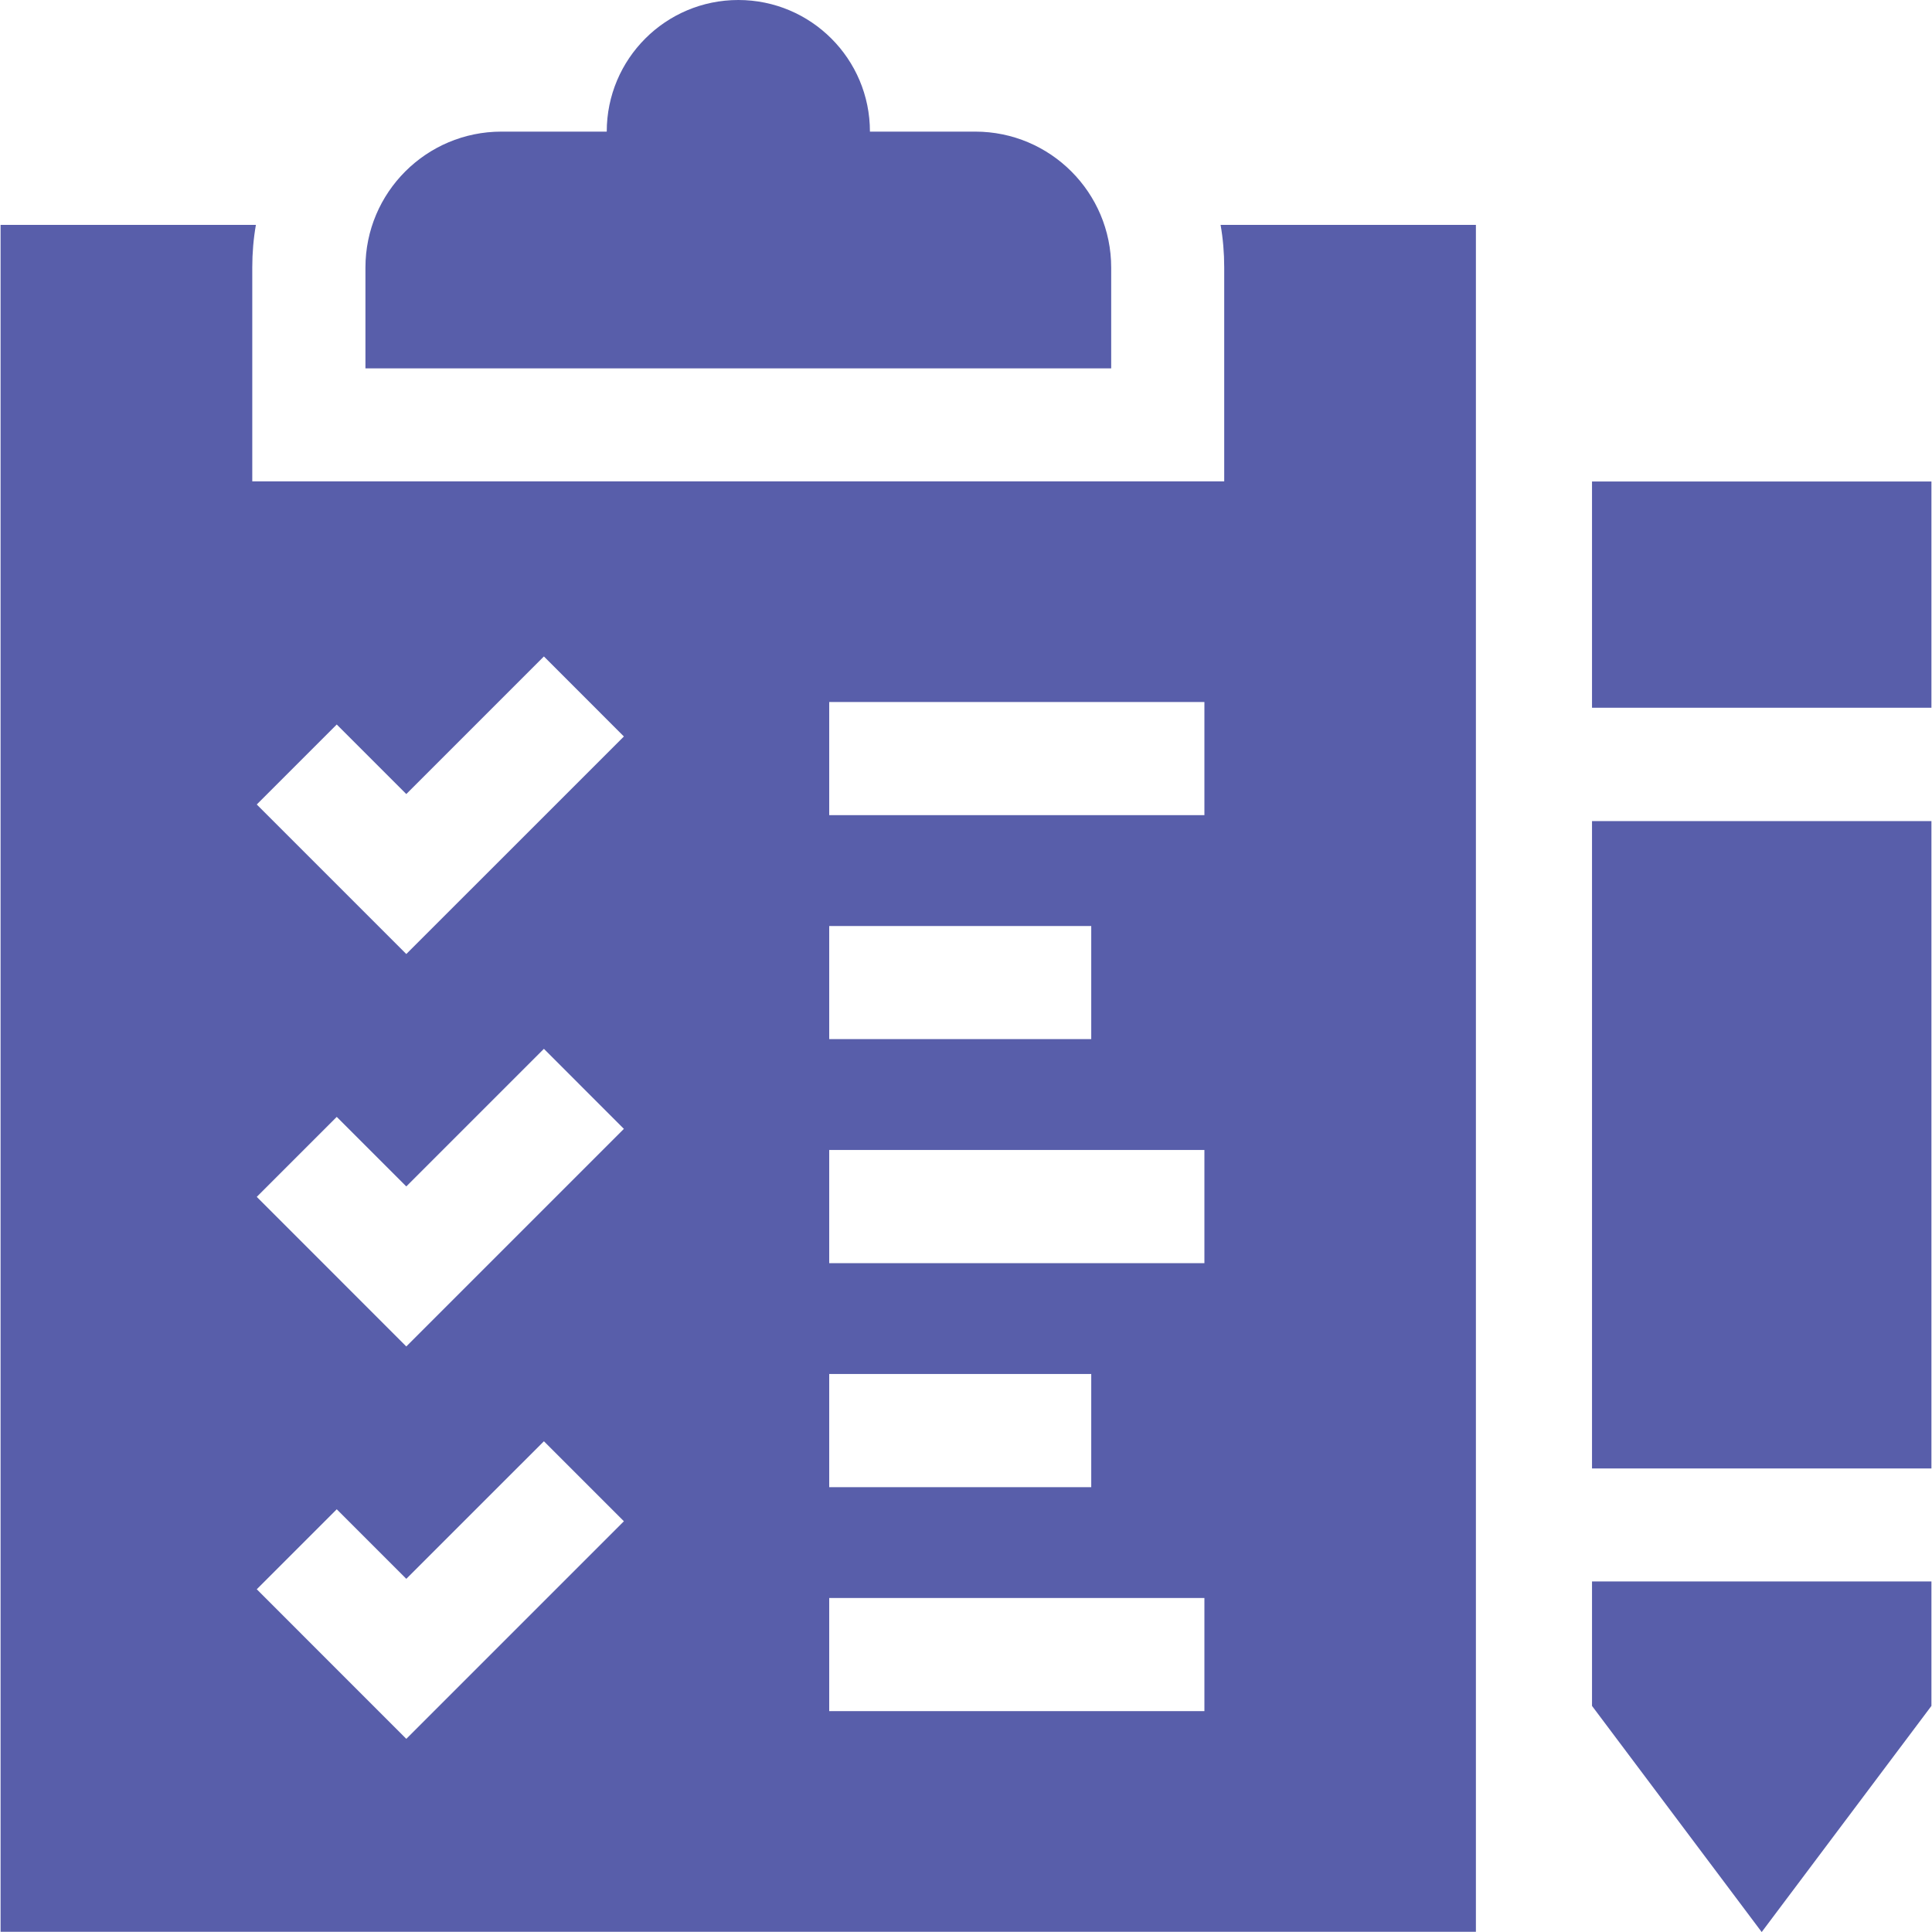 <svg width="40" height="40" viewBox="0 0 40 40" fill="none" xmlns="http://www.w3.org/2000/svg">
<g clip-path="url(#clip0_7359_35334)">
<path d="M23.006 5.54C23.006 3.985 21.745 2.725 20.191 2.725H18.011C18.011 1.22 16.791 0 15.286 0C13.781 0 12.562 1.22 12.562 2.725H10.382C8.827 2.725 7.566 3.985 7.566 5.54V7.627H23.006V5.54Z" fill="#585EAA"/>
<path d="M25.346 5.536V9.966H5.223V5.536C5.223 5.236 5.248 4.942 5.298 4.656H0.012V39.996H30.557V4.656H25.271C25.321 4.942 25.346 5.236 25.346 5.536ZM17.168 19.172H22.593V21.514H17.168V19.172ZM17.168 28.447H22.593V30.79H17.168V28.447ZM8.412 36.001L5.316 32.904L6.972 31.248L8.412 32.688L11.261 29.84L12.917 31.496L8.412 36.001ZM8.412 27.877L5.316 24.78L6.972 23.124L8.412 24.564L11.261 21.715L12.917 23.372L8.412 27.877ZM8.412 19.752L5.316 16.656L6.972 15L8.412 16.44L11.261 13.591L12.917 15.248L8.412 19.752ZM24.936 35.427H17.168V33.085H24.936V35.427ZM24.936 26.152H17.168V23.809H24.936V26.152ZM24.936 16.877H17.168V14.534H24.936V16.877Z" fill="#585EAA"/>
<path d="M32.961 9.969H39.988V14.653H32.961V9.969Z" fill="#585EAA"/>
<path d="M32.961 17H39.988V30.403H32.961V17Z" fill="#585EAA"/>
<path d="M32.961 35.319L36.474 40.001L39.988 35.319V32.742H32.961V35.319Z" fill="#585EAA"/>
</g>
<defs>
<clipPath id="clip0_7359_35334">
<rect width="40" height="40" fill="white"/>
</clipPath>
</defs>
</svg>

